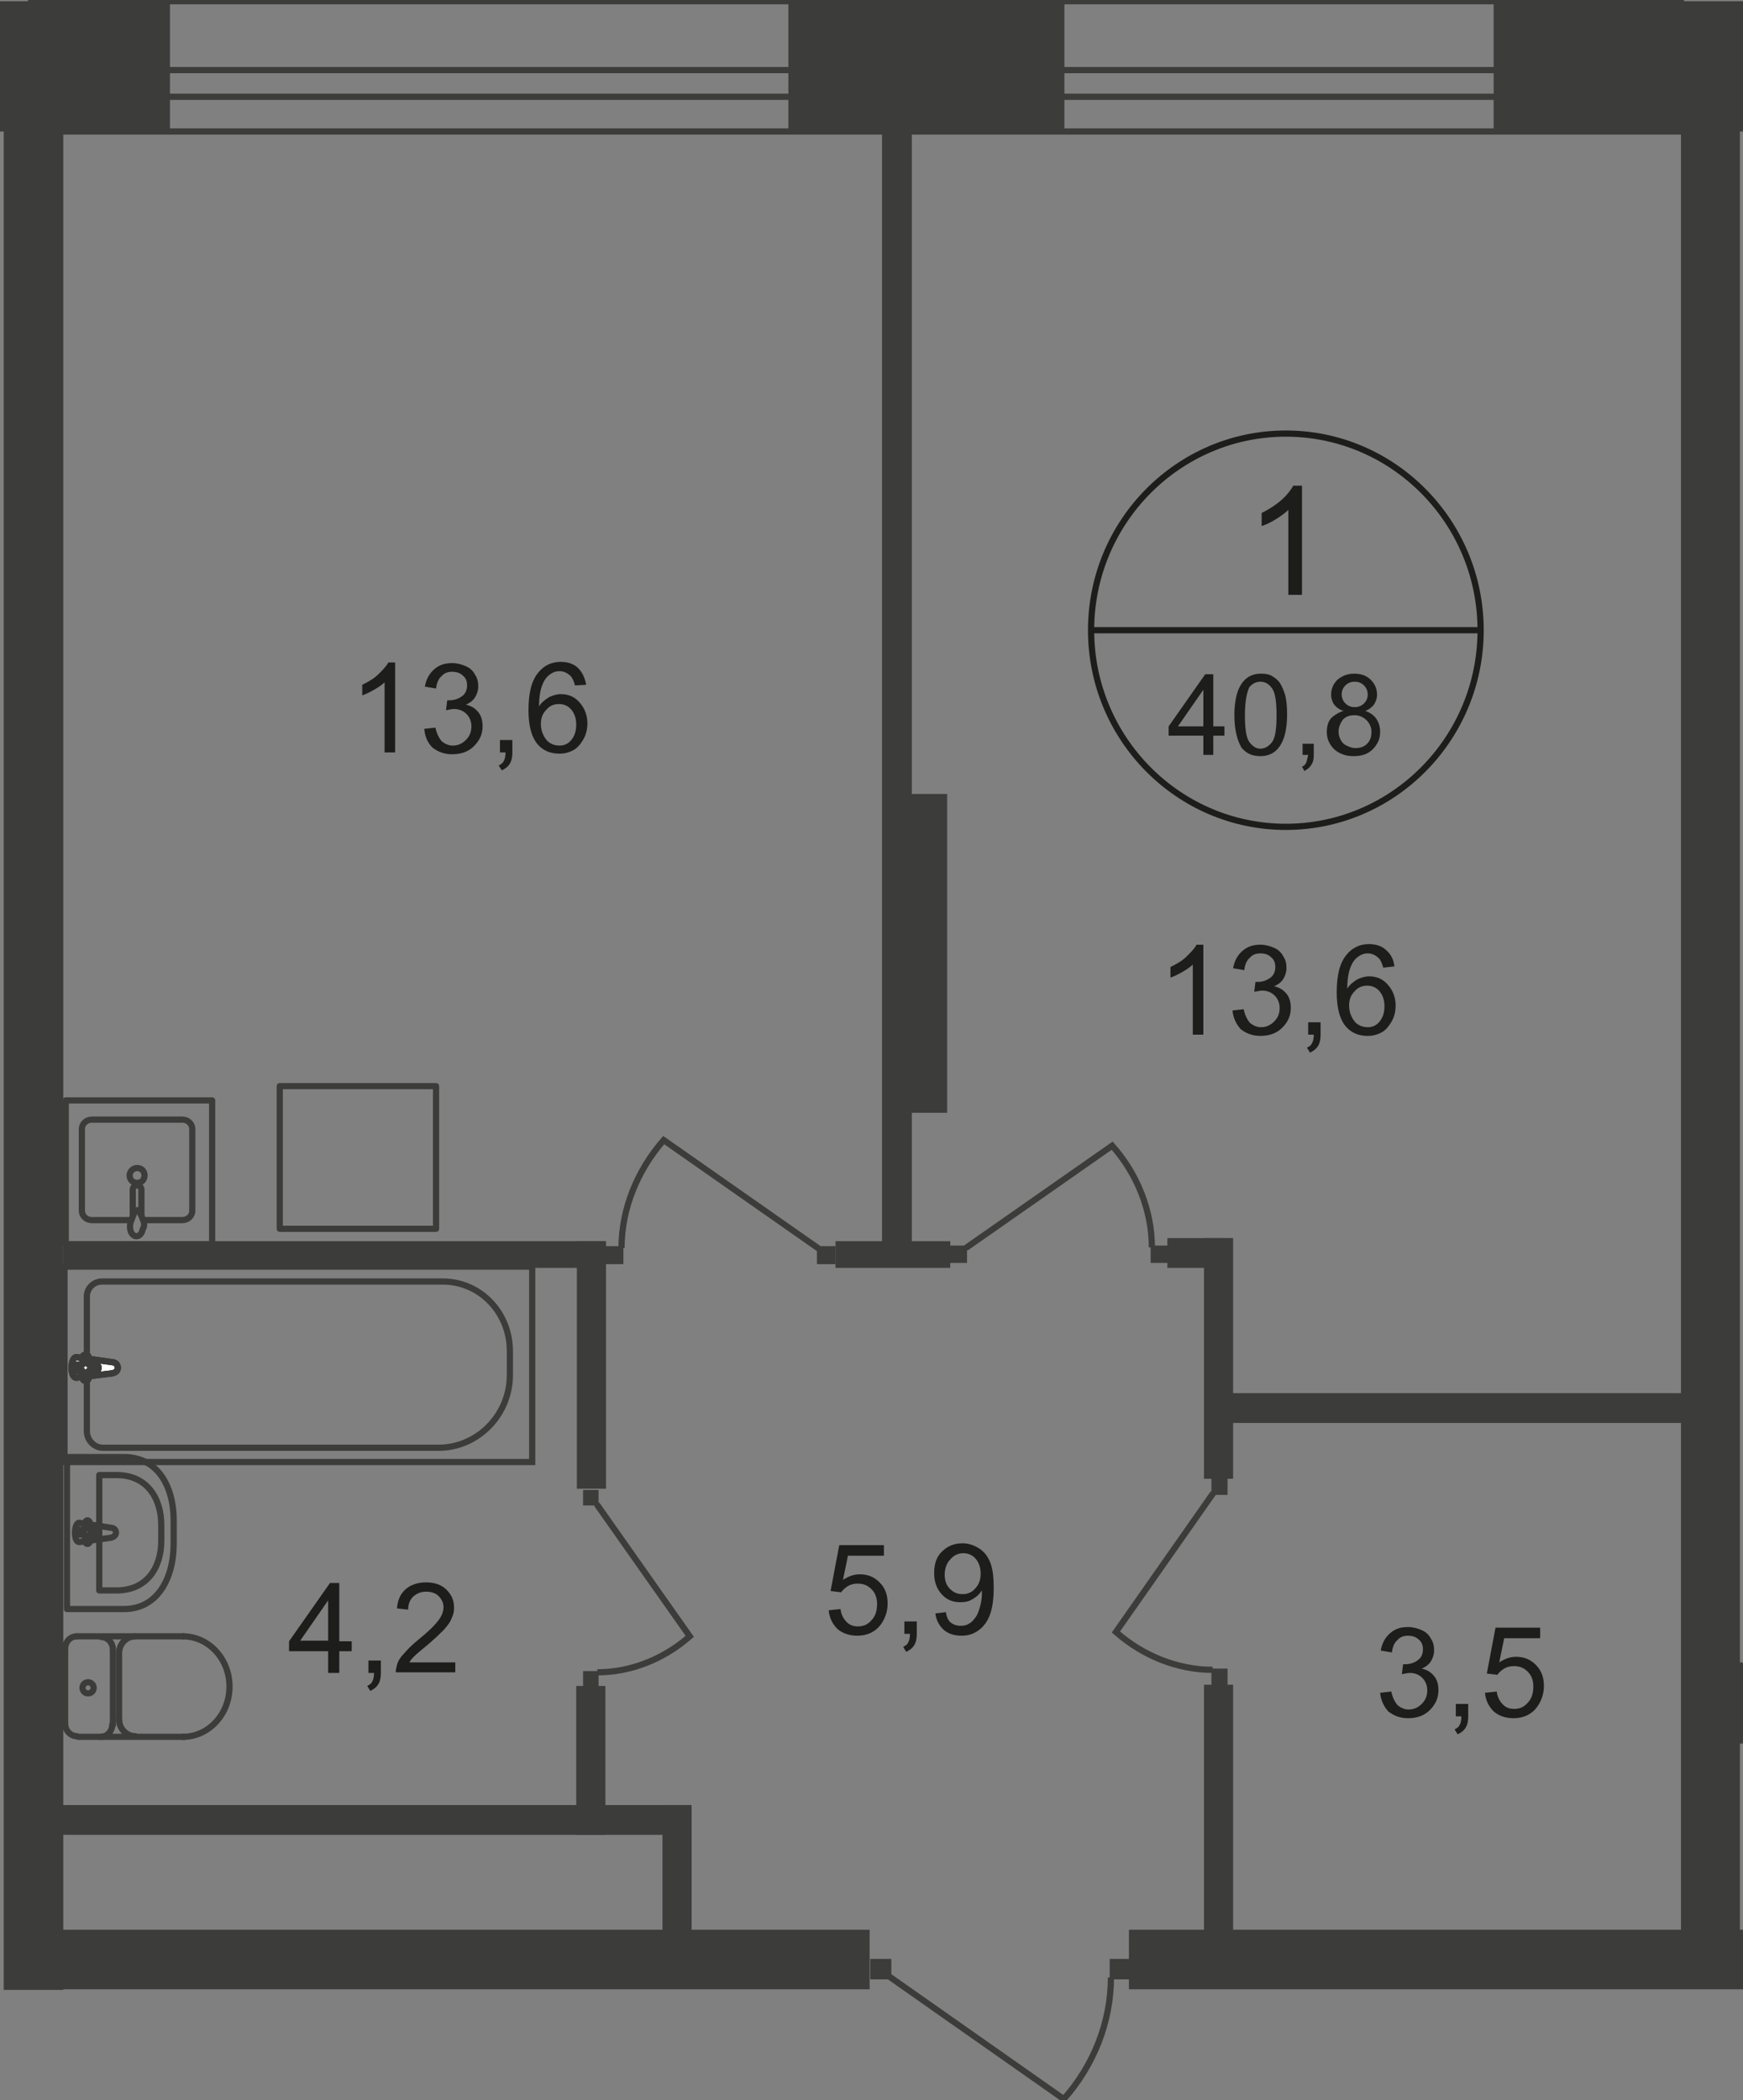 <?xml version="1.0" encoding="utf-8"?>
<!-- Generator: Adobe Illustrator 25.4.1, SVG Export Plug-In . SVG Version: 6.00 Build 0)  -->
<!DOCTYPE svg PUBLIC "-//W3C//DTD SVG 1.1//EN" "http://www.w3.org/Graphics/SVG/1.1/DTD/svg11.dtd">
<svg version="1.1" id="Слой_1" xmlns:x="http://ns.adobe.com/Extensibility/1.0/" xmlns:i="http://ns.adobe.com/AdobeIllustrator/10.0/" xmlns:graph="http://ns.adobe.com/Graphs/1.0/"
	 xmlns="http://www.w3.org/2000/svg" xmlns:xlink="http://www.w3.org/1999/xlink" x="0px" y="0px" width="281px" height="338.6px"
	 viewBox="0 0 281 338.6" style="enable-background:new 0 0 281 338.6;" xml:space="preserve">
<rect x="0" y="0" width="281" height="338.6" fill="#808080" stroke="none"/>
<style type="text/css">
	.st0{fill:none;stroke:#3C3C3B;stroke-linecap:round;stroke-linejoin:round;stroke-miterlimit:10;}
	.st1{fill-rule:evenodd;clip-rule:evenodd;fill:#3C3C3B;}
	.st2{fill:none;stroke:#3C3C3B;stroke-miterlimit:22.926;}
	.st3{fill:#3C3C3B;}
	.st4{fill:none;stroke:#1D1D1B;stroke-miterlimit:10;}
	.st5{fill:#1D1D1B;}
	.st6{fill:#FFFFFF;}
</style>
<rect x="5" y="0.2" class="st0" width="266" height="21"/>
<rect x="5" y="11.3" class="st0" width="266" height="4.3"/>
<rect y="0.2" class="st1" width="27.4" height="21"/>
<rect x="127.1" y="0.2" class="st1" width="44.5" height="21"/>
<rect x="240.8" y="0.2" class="st1" width="40.2" height="21"/>
<rect x="0.6" y="19.8" class="st1" width="9.6" height="301"/>
<rect x="143.1" y="128" class="st1" width="9.6" height="51.4"/>
<rect x="142.2" y="21.2" class="st1" width="4.8" height="181"/>
<rect x="188.2" y="199.6" class="st1" width="10.2" height="4.8"/>
<rect x="194.1" y="271.6" class="st1" width="4.7" height="46.1"/>
<rect x="195.4" y="224.6" class="st1" width="81.8" height="4.8"/>
<rect x="45.1" y="175.1" class="st0" width="25.2" height="23"/>
<path class="st0" d="M23.2,196.7h6.2c0.9,0,1.6-0.7,1.6-1.5V182c0-0.8-0.7-1.5-1.6-1.5H14.8c-0.9,0-1.6,0.7-1.6,1.5v13.2
	c0,0.8,0.7,1.5,1.6,1.5h6.4"/>
<path class="st2" d="M20.9,189.5c0,0.7,0.5,1.2,1.2,1.2c0.7,0,1.2-0.5,1.2-1.2c0-0.7-0.5-1.2-1.2-1.2
	C21.5,188.3,20.9,188.8,20.9,189.5z"/>
<path class="st2" d="M21.4,196.1v-4.3c0-0.4,0.3-0.7,0.7-0.7s0.7,0.3,0.7,0.7v4.3"/>
<path class="st2" d="M23.1,196.8c-0.2-0.6-0.4-1-0.5-1.2c-0.1-0.2-0.1-0.3-0.2-0.4c0,0,0,0-0.1-0.1c0,0-0.1,0-0.1,0h-0.1H22
	c-0.1,0-0.1,0-0.1,0c0,0-0.1,0-0.1,0.1c0,0.1-0.1,0.3-0.2,0.4c-0.1,0.3-0.2,0.6-0.5,1.2c-0.1,0.4-0.2,0.9-0.1,1.4
	c0.1,0.6,0.5,1.1,1,1.1c0.5,0,0.9-0.5,1-1.1C23.3,197.7,23.3,197.2,23.1,196.8z"/>
<rect x="10.6" y="177.4" class="st0" width="23.6" height="23.2"/>
<rect x="185.5" y="200.8" class="st3" width="2.8" height="2.8"/>
<path class="st2" d="M155.7,201.2l23.6-16.5c4,4.5,6.4,10.4,6.4,16.4"/>
<rect x="153.1" y="200.8" class="st3" width="2.8" height="2.8"/>
<line class="st0" x1="280.7" y1="280.6" x2="280.7" y2="268.5"/>
<rect x="178.9" y="315.8" class="st3" width="3.4" height="3.3"/>
<path class="st2" d="M143.3,318.6l28.2,19.8c4.8-5.4,7.6-12.4,7.6-19.6"/>
<rect x="140.3" y="315.8" class="st3" width="3.4" height="3.3"/>
<path class="st4" d="M238.7,101.6c0,17.5-14.1,31.7-31.4,31.7c-17.3,0-31.4-14.2-31.4-31.7c0-17.5,14.1-31.7,31.4-31.7
	C224.6,69.9,238.7,84.1,238.7,101.6z"/>
<line class="st4" x1="175.6" y1="101.6" x2="239" y2="101.6"/>
<g>
	<path class="st5" d="M209.9,95.9h-2.2V82.2c-0.5,0.5-1.2,1-2,1.5c-0.8,0.5-1.6,0.9-2.3,1.1v-2.1c1.2-0.6,2.3-1.3,3.2-2.1
		s1.5-1.6,1.9-2.3h1.4V95.9z"/>
</g>
<g>
	<path class="st5" d="M194,121.7v-3.1h-5.6v-1.5l5.9-8.4h1.3v8.4h1.8v1.5h-1.8v3.1H194z M194,117.1v-5.9l-4.1,5.9H194z"/>
	<path class="st5" d="M199,115.3c0-1.5,0.2-2.8,0.5-3.7s0.8-1.7,1.4-2.2c0.6-0.5,1.4-0.8,2.4-0.8c0.7,0,1.3,0.1,1.8,0.4
		s1,0.7,1.3,1.2c0.3,0.5,0.6,1.2,0.8,1.9c0.2,0.8,0.3,1.8,0.3,3.1c0,1.5-0.2,2.8-0.5,3.7c-0.3,0.9-0.8,1.7-1.4,2.2
		c-0.6,0.5-1.4,0.8-2.4,0.8c-1.3,0-2.2-0.4-3-1.3C199.5,119.5,199,117.7,199,115.3z M200.7,115.3c0,2.1,0.2,3.6,0.7,4.3
		c0.5,0.7,1.1,1.1,1.8,1.1s1.4-0.4,1.9-1.1c0.5-0.7,0.7-2.1,0.7-4.3c0-2.1-0.2-3.6-0.7-4.3c-0.5-0.7-1.1-1.1-1.9-1.1
		c-0.7,0-1.3,0.3-1.8,0.9C201,111.7,200.7,113.1,200.7,115.3z"/>
	<path class="st5" d="M210,121.7v-1.8h1.8v1.8c0,0.7-0.1,1.2-0.4,1.6c-0.2,0.4-0.6,0.7-1.1,1l-0.4-0.7c0.3-0.1,0.6-0.4,0.7-0.7
		s0.2-0.7,0.3-1.2H210z"/>
	<path class="st5" d="M216.6,114.6c-0.7-0.2-1.2-0.6-1.5-1c-0.3-0.4-0.5-1-0.5-1.6c0-0.9,0.3-1.7,1-2.4c0.7-0.6,1.6-1,2.7-1
		c1.1,0,2,0.3,2.7,1c0.7,0.7,1,1.5,1,2.4c0,0.6-0.2,1.1-0.5,1.6c-0.3,0.4-0.8,0.8-1.4,1c0.8,0.3,1.4,0.7,1.8,1.3
		c0.4,0.6,0.6,1.3,0.6,2.1c0,1.1-0.4,2-1.2,2.8c-0.8,0.8-1.8,1.1-3.1,1.1c-1.3,0-2.3-0.4-3.1-1.1c-0.8-0.8-1.2-1.7-1.2-2.8
		c0-0.8,0.2-1.6,0.6-2.1S215.9,114.8,216.6,114.6z M215.8,117.9c0,0.5,0.1,0.9,0.3,1.3c0.2,0.4,0.5,0.8,1,1c0.4,0.2,0.9,0.4,1.4,0.4
		c0.8,0,1.4-0.2,1.9-0.7c0.5-0.5,0.7-1.1,0.7-1.9c0-0.8-0.3-1.4-0.8-1.9c-0.5-0.5-1.2-0.8-1.9-0.8c-0.8,0-1.4,0.2-1.9,0.7
		C216.1,116.6,215.8,117.2,215.8,117.9z M216.3,111.9c0,0.6,0.2,1.1,0.6,1.5c0.4,0.4,0.9,0.6,1.5,0.6c0.6,0,1.1-0.2,1.5-0.6
		c0.4-0.4,0.6-0.9,0.6-1.4c0-0.6-0.2-1.1-0.6-1.5c-0.4-0.4-0.9-0.6-1.5-0.6c-0.6,0-1.1,0.2-1.5,0.6
		C216.5,110.9,216.3,111.4,216.3,111.9z"/>
</g>
<g>
	<path class="st5" d="M194.1,166.8h-1.8v-11.3c-0.4,0.4-1,0.8-1.7,1.2c-0.7,0.4-1.3,0.7-1.9,0.9v-1.7c1-0.5,1.9-1,2.6-1.7
		c0.7-0.7,1.3-1.3,1.6-1.9h1.1V166.8z"/>
	<path class="st5" d="M198.7,162.9l1.8-0.2c0.2,1,0.6,1.7,1,2.2c0.5,0.4,1.1,0.7,1.8,0.7c0.8,0,1.5-0.3,2.1-0.9
		c0.6-0.6,0.9-1.3,0.9-2.2c0-0.8-0.3-1.5-0.8-2s-1.2-0.8-2-0.8c-0.3,0-0.8,0.1-1.3,0.2l0.2-1.6c0.1,0,0.2,0,0.3,0
		c0.8,0,1.4-0.2,2-0.6c0.6-0.4,0.9-1,0.9-1.8c0-0.7-0.2-1.2-0.7-1.6c-0.4-0.4-1-0.6-1.7-0.6c-0.7,0-1.3,0.2-1.7,0.7
		c-0.5,0.4-0.8,1.1-0.9,2l-1.8-0.3c0.2-1.2,0.7-2.1,1.5-2.8c0.8-0.7,1.7-1,2.9-1c0.8,0,1.5,0.2,2.2,0.5c0.7,0.3,1.2,0.8,1.5,1.4
		c0.4,0.6,0.5,1.2,0.5,1.9c0,0.6-0.2,1.2-0.5,1.7c-0.3,0.5-0.8,0.9-1.5,1.2c0.9,0.2,1.5,0.6,2,1.2c0.5,0.6,0.7,1.4,0.7,2.3
		c0,1.3-0.5,2.3-1.4,3.2c-0.9,0.9-2.1,1.3-3.5,1.3c-1.3,0-2.3-0.4-3.2-1.1C199.3,165.1,198.8,164.1,198.7,162.9z"/>
	<path class="st5" d="M210.9,166.8v-2h2v2c0,0.7-0.1,1.3-0.4,1.8c-0.3,0.5-0.7,0.8-1.3,1.1l-0.5-0.8c0.4-0.2,0.7-0.4,0.8-0.7
		c0.2-0.3,0.3-0.8,0.3-1.4H210.9z"/>
	<path class="st5" d="M224.8,155.8L223,156c-0.2-0.7-0.4-1.2-0.7-1.5c-0.5-0.5-1.1-0.8-1.8-0.8c-0.6,0-1.1,0.2-1.5,0.5
		c-0.6,0.4-1,1-1.3,1.8c-0.3,0.8-0.5,1.9-0.5,3.4c0.4-0.7,1-1.1,1.6-1.5c0.6-0.3,1.3-0.5,1.9-0.5c1.2,0,2.2,0.4,3,1.3s1.3,2,1.3,3.4
		c0,0.9-0.2,1.8-0.6,2.5s-0.9,1.4-1.6,1.8s-1.5,0.6-2.3,0.6c-1.5,0-2.7-0.5-3.6-1.6c-0.9-1.1-1.4-2.9-1.4-5.4c0-2.8,0.5-4.8,1.6-6.1
		c0.9-1.1,2.1-1.7,3.6-1.7c1.1,0,2.1,0.3,2.8,1C224.2,153.8,224.7,154.7,224.8,155.8z M217.5,162.1c0,0.6,0.1,1.2,0.4,1.8
		c0.3,0.6,0.6,1,1.1,1.3s1,0.4,1.5,0.4c0.8,0,1.4-0.3,1.9-0.9c0.5-0.6,0.8-1.4,0.8-2.5c0-1-0.3-1.8-0.8-2.4c-0.5-0.6-1.2-0.9-2-0.9
		c-0.8,0-1.5,0.3-2,0.9C217.8,160.4,217.5,161.1,217.5,162.1z"/>
</g>
<g>
	<path class="st5" d="M63.8,121.3H62V110c-0.4,0.4-1,0.8-1.7,1.2c-0.7,0.4-1.3,0.7-1.9,0.9v-1.7c1-0.5,1.9-1,2.6-1.7
		c0.7-0.7,1.3-1.3,1.6-1.9h1.1V121.3z"/>
	<path class="st5" d="M68.4,117.5l1.8-0.2c0.2,1,0.6,1.7,1,2.2c0.5,0.4,1.1,0.7,1.8,0.7c0.8,0,1.5-0.3,2.1-0.9
		c0.6-0.6,0.9-1.3,0.9-2.2c0-0.8-0.3-1.5-0.8-2s-1.2-0.8-2-0.8c-0.3,0-0.8,0.1-1.3,0.2l0.2-1.6c0.1,0,0.2,0,0.3,0
		c0.8,0,1.4-0.2,2-0.6c0.6-0.4,0.9-1,0.9-1.8c0-0.7-0.2-1.2-0.7-1.6c-0.4-0.4-1-0.6-1.7-0.6c-0.7,0-1.3,0.2-1.7,0.7
		c-0.5,0.4-0.8,1.1-0.9,2l-1.8-0.3c0.2-1.2,0.7-2.1,1.5-2.8c0.8-0.7,1.7-1,2.9-1c0.8,0,1.5,0.2,2.2,0.5c0.7,0.3,1.2,0.8,1.5,1.4
		c0.4,0.6,0.5,1.2,0.5,1.9c0,0.6-0.2,1.2-0.5,1.7c-0.3,0.5-0.8,0.9-1.5,1.2c0.9,0.2,1.5,0.6,2,1.2c0.5,0.6,0.7,1.4,0.7,2.3
		c0,1.3-0.5,2.3-1.4,3.2c-0.9,0.9-2.1,1.3-3.5,1.3c-1.3,0-2.3-0.4-3.2-1.1C68.9,119.7,68.5,118.7,68.4,117.5z"/>
	<path class="st5" d="M80.6,121.3v-2h2v2c0,0.7-0.1,1.3-0.4,1.8c-0.3,0.5-0.7,0.8-1.3,1.1l-0.5-0.8c0.4-0.2,0.7-0.4,0.8-0.7
		c0.2-0.3,0.3-0.8,0.3-1.4H80.6z"/>
	<path class="st5" d="M94.5,110.4l-1.8,0.1c-0.2-0.7-0.4-1.2-0.7-1.5c-0.5-0.5-1.1-0.8-1.8-0.8c-0.6,0-1.1,0.2-1.5,0.5
		c-0.6,0.4-1,1-1.3,1.8c-0.3,0.8-0.5,1.9-0.5,3.4c0.4-0.7,1-1.1,1.6-1.5c0.6-0.3,1.3-0.5,1.9-0.5c1.2,0,2.2,0.4,3,1.3s1.3,2,1.3,3.4
		c0,0.9-0.2,1.8-0.6,2.5s-0.9,1.4-1.6,1.8s-1.5,0.6-2.3,0.6c-1.5,0-2.7-0.5-3.6-1.6c-0.9-1.1-1.4-2.9-1.4-5.4c0-2.8,0.5-4.8,1.6-6.1
		c0.9-1.1,2.1-1.7,3.6-1.7c1.1,0,2.1,0.3,2.8,1C93.9,108.4,94.3,109.3,94.5,110.4z M87.2,116.7c0,0.6,0.1,1.2,0.4,1.8
		c0.3,0.6,0.6,1,1.1,1.3s1,0.4,1.5,0.4c0.8,0,1.4-0.3,1.9-0.9c0.5-0.6,0.8-1.4,0.8-2.5c0-1-0.3-1.8-0.8-2.4c-0.5-0.6-1.2-0.9-2-0.9
		c-0.8,0-1.5,0.3-2,0.9C87.5,115,87.2,115.7,87.2,116.7z"/>
</g>
<g>
	<path class="st5" d="M222.5,272.9l1.8-0.2c0.2,1,0.6,1.7,1,2.2c0.5,0.4,1.1,0.7,1.8,0.7c0.8,0,1.5-0.3,2.1-0.9
		c0.6-0.6,0.9-1.3,0.9-2.2c0-0.8-0.3-1.5-0.8-2s-1.2-0.8-2-0.8c-0.3,0-0.8,0.1-1.3,0.2l0.2-1.6c0.1,0,0.2,0,0.3,0
		c0.8,0,1.4-0.2,2-0.6c0.6-0.4,0.9-1,0.9-1.8c0-0.7-0.2-1.2-0.7-1.6c-0.4-0.4-1-0.6-1.7-0.6c-0.7,0-1.3,0.2-1.7,0.7
		c-0.5,0.4-0.8,1.1-0.9,2l-1.8-0.3c0.2-1.2,0.7-2.1,1.5-2.8s1.7-1,2.9-1c0.8,0,1.5,0.2,2.2,0.5c0.7,0.3,1.2,0.8,1.5,1.4
		c0.4,0.6,0.5,1.2,0.5,1.9c0,0.6-0.2,1.2-0.5,1.7c-0.3,0.5-0.8,0.9-1.5,1.2c0.9,0.2,1.5,0.6,2,1.2s0.7,1.4,0.7,2.3
		c0,1.3-0.5,2.3-1.4,3.2c-0.9,0.9-2.1,1.3-3.5,1.3c-1.3,0-2.3-0.4-3.2-1.1C223.1,275.1,222.6,274.1,222.5,272.9z"/>
	<path class="st5" d="M234.7,276.7v-2h2v2c0,0.7-0.1,1.3-0.4,1.8s-0.7,0.8-1.3,1.1l-0.5-0.8c0.4-0.2,0.7-0.4,0.8-0.7
		c0.2-0.3,0.3-0.8,0.3-1.4H234.7z"/>
	<path class="st5" d="M239.4,272.9l1.9-0.2c0.1,0.9,0.5,1.6,1,2.1c0.5,0.5,1.1,0.7,1.8,0.7c0.9,0,1.6-0.3,2.2-1
		c0.6-0.6,0.9-1.5,0.9-2.6c0-1-0.3-1.8-0.9-2.4c-0.6-0.6-1.3-0.9-2.2-0.9c-0.6,0-1.1,0.1-1.6,0.4c-0.5,0.3-0.8,0.6-1.1,1l-1.7-0.2
		l1.4-7.4h7.2v1.7h-5.8l-0.8,3.9c0.9-0.6,1.8-0.9,2.7-0.9c1.3,0,2.3,0.4,3.2,1.3s1.3,2,1.3,3.4c0,1.3-0.4,2.4-1.1,3.4
		c-0.9,1.2-2.2,1.8-3.8,1.8c-1.3,0-2.4-0.4-3.2-1.1C240,275.1,239.5,274.1,239.4,272.9z"/>
</g>
<rect x="271" y="19.8" class="st1" width="9.5" height="299"/>
<rect x="182" y="311.1" class="st1" width="99" height="9.6"/>
<rect x="6.6" y="311.1" class="st1" width="133.6" height="9.6"/>
<rect x="10.2" y="200.1" class="st1" width="87.4" height="4.3"/>
<rect x="92.9" y="271.8" class="st1" width="4.7" height="24"/>
<rect x="93" y="200.1" class="st1" width="4.7" height="39.9"/>
<rect x="97.5" y="200.9" class="st3" width="3" height="2.9"/>
<path class="st2" d="M132,201.3l-25-17.5c-4.2,4.8-6.8,11-6.8,17.4"/>
<rect x="131.7" y="200.9" class="st3" width="3" height="2.9"/>
<rect x="94" y="269.4" class="st3" width="2.5" height="2.5"/>
<path class="st2" d="M96.2,242.5l15,21.3c-4.1,3.6-9.4,5.8-14.9,5.8"/>
<rect x="94" y="240.2" class="st3" width="2.5" height="2.5"/>
<path class="st0" d="M12.4,263.8c-1.1,0-1.9,0.9-1.9,2"/>
<line class="st0" x1="12.4" y1="263.8" x2="29.6" y2="263.8"/>
<path class="st0" d="M29.5,280c4.1,0,7.5-3.6,7.5-8.1c0-4.5-3.4-8.1-7.5-8.1"/>
<line class="st0" x1="29.7" y1="280" x2="12.6" y2="280"/>
<path class="st0" d="M10.5,277.9c0,1.1,0.9,2,1.9,2"/>
<line class="st0" x1="10.5" y1="278.1" x2="10.5" y2="266"/>
<path class="st0" d="M13.3,272.1c0,0.5,0.4,0.9,0.9,0.9c0.5,0,0.9-0.4,0.9-0.9c0-0.5-0.4-0.9-0.9-0.9
	C13.7,271.2,13.3,271.6,13.3,272.1z"/>
<path class="st0" d="M16.2,280c1.1,0,1.9-0.9,1.9-2"/>
<line class="st0" x1="18.2" y1="278.1" x2="18.2" y2="266"/>
<path class="st0" d="M18.2,265.9c0-1.1-0.9-2-1.9-2"/>
<path class="st0" d="M21.8,263.8c-1.4,0-2.6,1.2-2.6,2.7"/>
<line class="st0" x1="19.2" y1="266.8" x2="19.2" y2="277.4"/>
<path class="st0" d="M19.2,277.2c0,1.5,1.2,2.7,2.6,2.7"/>
<rect x="10.4" y="204.2" class="st2" width="75.4" height="31.5"/>
<path class="st2" d="M70.7,233.4H16.6c-1.4,0-2.6-1.2-2.6-2.7V209c0-1.3,1.1-2.4,2.4-2.4h55c6,0,10.8,5,10.8,11.2v3.9
	C82.2,228.1,77,233.4,70.7,233.4z"/>
<path class="st6" d="M18.1,219.6l-5.7-0.8c-1.1-0.2-1.2,3.5,0,3.3l5.7-0.7c0.5-0.1,0.9-0.4,0.9-0.9C19,220,18.6,219.6,18.1,219.6"/>
<path class="st2" d="M18.1,219.6l-5.7-0.8c-1.1-0.2-1.2,3.5,0,3.3l5.7-0.7c0.5-0.1,0.9-0.4,0.9-0.9C19,220,18.6,219.6,18.1,219.6z"
	/>
<path class="st2" d="M18.1,219.6l-5.7-0.8c-1.1-0.2-1.2,3.5,0,3.3l5.7-0.7c0.5-0.1,0.9-0.4,0.9-0.9C19,220,18.6,219.6,18.1,219.6z"
	/>
<path class="st0" d="M18.1,219.6l-5.7-0.8c-1.1-0.2-1.2,3.5,0,3.3l5.7-0.7c0.5-0.1,0.9-0.4,0.9-0.9C19,220,18.6,219.6,18.1,219.6z"
	/>
<path class="st6" d="M13.8,218.4L13.8,218.4c-0.3,0-0.5,0.2-0.5,0.5v1.1h-1.1c-0.3,0-0.5,0.2-0.5,0.5c0,0.3,0.2,0.5,0.5,0.5h1.1v1.1
	c0,0.3,0.2,0.5,0.5,0.5c0.3,0,0.5-0.2,0.5-0.5v-1.1h1.1c0.3,0,0.5-0.2,0.5-0.5c0-0.3-0.2-0.5-0.5-0.5h-1.1v-1.1
	C14.3,218.6,14.1,218.4,13.8,218.4"/>
<path class="st0" d="M13.8,218.4L13.8,218.4c-0.3,0-0.5,0.2-0.5,0.5v1.1h-1.1c-0.3,0-0.5,0.2-0.5,0.5c0,0.3,0.2,0.5,0.5,0.5h1.1v1.1
	c0,0.3,0.2,0.5,0.5,0.5c0.3,0,0.5-0.2,0.5-0.5v-1.1h1.1c0.3,0,0.5-0.2,0.5-0.5c0-0.3-0.2-0.5-0.5-0.5h-1.1v-1.1
	C14.3,218.6,14.1,218.4,13.8,218.4z"/>
<path class="st0" d="M13.8,218.4L13.8,218.4c-0.3,0-0.5,0.2-0.5,0.5v1.1h-1.1c-0.3,0-0.5,0.2-0.5,0.5c0,0.3,0.2,0.5,0.5,0.5h1.1v1.1
	c0,0.3,0.2,0.5,0.5,0.5c0.3,0,0.5-0.2,0.5-0.5v-1.1h1.1c0.3,0,0.5-0.2,0.5-0.5c0-0.3-0.2-0.5-0.5-0.5h-1.1v-1.1
	C14.3,218.6,14.1,218.4,13.8,218.4z"/>
<path class="st0" d="M13.8,218.4L13.8,218.4c-0.3,0-0.5,0.2-0.5,0.5v1.1h-1.1c-0.3,0-0.5,0.2-0.5,0.5c0,0.3,0.2,0.5,0.5,0.5h1.1v1.1
	c0,0.3,0.2,0.5,0.5,0.5c0.3,0,0.5-0.2,0.5-0.5v-1.1h1.1c0.3,0,0.5-0.2,0.5-0.5c0-0.3-0.2-0.5-0.5-0.5h-1.1v-1.1
	C14.3,218.6,14.1,218.4,13.8,218.4z"/>
<path class="st0" d="M20,234.9h-9.2v24.5H20c5.3,0,8-4.8,8-10.6v-3.3C28.1,239.6,25.4,234.9,20,234.9z"/>
<path class="st0" d="M18.8,237.8H16v18.6h2.8c4.8,0,7.2-3.6,7.2-8v-2.5C26,241.4,23.6,237.8,18.8,237.8z"/>
<path class="st0" d="M17.9,246.3l-5.1-0.8c-0.9-0.1-1,3.2,0,3.1l5.1-0.7c0.4-0.1,0.8-0.4,0.8-0.8C18.7,246.6,18.3,246.3,17.9,246.3z
	"/>
<path class="st0" d="M14.1,245.1L14.1,245.1c-0.2,0-0.4,0.2-0.4,0.5v1h-1c-0.2,0-0.4,0.2-0.4,0.4c0,0.2,0.2,0.4,0.4,0.4h1v1
	c0,0.3,0.2,0.5,0.4,0.5c0.2,0,0.4-0.2,0.4-0.5v-1h1c0.2,0,0.4-0.2,0.4-0.4c0-0.2-0.2-0.4-0.4-0.4h-1v-1
	C14.5,245.3,14.3,245.1,14.1,245.1z"/>
<g>
	<path class="st5" d="M52.9,269.7v-3.5h-6.3v-1.6l6.6-9.4h1.5v9.4h2v1.6h-2v3.5H52.9z M52.9,264.6V258l-4.5,6.5H52.9z"/>
	<path class="st5" d="M59.4,269.7v-2h2v2c0,0.7-0.1,1.3-0.4,1.8c-0.3,0.5-0.7,0.8-1.3,1.1l-0.5-0.8c0.4-0.2,0.7-0.4,0.8-0.7
		c0.2-0.3,0.3-0.8,0.3-1.4H59.4z"/>
	<path class="st5" d="M73.4,267.9v1.7h-9.6c0-0.4,0.1-0.8,0.2-1.2c0.2-0.7,0.6-1.3,1.2-1.9c0.5-0.6,1.3-1.4,2.3-2.2
		c1.6-1.3,2.6-2.3,3.2-3.1c0.6-0.8,0.8-1.5,0.8-2.1c0-0.7-0.3-1.3-0.8-1.8s-1.2-0.7-2-0.7c-0.9,0-1.5,0.3-2.1,0.8
		c-0.5,0.5-0.8,1.2-0.8,2.1l-1.8-0.2c0.1-1.4,0.6-2.4,1.4-3.1c0.8-0.7,1.9-1.1,3.3-1.1c1.4,0,2.5,0.4,3.3,1.2
		c0.8,0.8,1.2,1.7,1.2,2.9c0,0.6-0.1,1.1-0.4,1.7c-0.2,0.6-0.6,1.1-1.2,1.8c-0.6,0.6-1.5,1.5-2.7,2.5c-1.1,0.9-1.8,1.5-2.1,1.8
		c-0.3,0.3-0.6,0.6-0.8,1H73.4z"/>
</g>
<rect x="106.8" y="291" class="st1" width="4.7" height="23.7"/>
<rect x="7.2" y="291" class="st1" width="104.3" height="4.8"/>
<rect x="134.7" y="200.1" class="st1" width="18.5" height="4.3"/>
<rect x="194.1" y="199.6" class="st1" width="4.7" height="38.8"/>
<rect x="195.3" y="269" class="st3" width="2.6" height="2.7"/>
<path class="st2" d="M195.6,240.7l-15.7,22.4c4.3,3.8,9.9,6.1,15.6,6.1"/>
<rect x="195.3" y="238.3" class="st3" width="2.6" height="2.7"/>
<g>
	<path class="st5" d="M133.6,259.6l1.9-0.2c0.1,0.9,0.5,1.6,1,2.1c0.5,0.5,1.1,0.7,1.8,0.7c0.9,0,1.6-0.3,2.2-1
		c0.6-0.6,0.9-1.5,0.9-2.6c0-1-0.3-1.8-0.9-2.4c-0.6-0.6-1.3-0.9-2.2-0.9c-0.6,0-1.1,0.1-1.6,0.4c-0.5,0.3-0.8,0.6-1.1,1l-1.7-0.2
		l1.4-7.4h7.2v1.7h-5.8l-0.8,3.9c0.9-0.6,1.8-0.9,2.7-0.9c1.3,0,2.3,0.4,3.2,1.3s1.3,2,1.3,3.4c0,1.3-0.4,2.4-1.1,3.4
		c-0.9,1.2-2.2,1.8-3.8,1.8c-1.3,0-2.4-0.4-3.2-1.1C134.2,261.8,133.7,260.8,133.6,259.6z"/>
	<path class="st5" d="M145.8,263.4v-2h2v2c0,0.7-0.1,1.3-0.4,1.8s-0.7,0.8-1.3,1.1l-0.5-0.8c0.4-0.2,0.7-0.4,0.8-0.7
		c0.2-0.3,0.3-0.8,0.3-1.4H145.8z"/>
	<path class="st5" d="M150.8,260.1l1.7-0.2c0.1,0.8,0.4,1.4,0.8,1.7s0.9,0.5,1.6,0.5c0.5,0,1-0.1,1.4-0.4c0.4-0.2,0.7-0.6,1-1
		c0.3-0.4,0.5-1,0.7-1.7c0.2-0.7,0.3-1.4,0.3-2.2c0-0.1,0-0.2,0-0.4c-0.4,0.6-0.8,1-1.5,1.4c-0.6,0.4-1.3,0.5-2,0.5
		c-1.2,0-2.2-0.4-3-1.3c-0.8-0.9-1.2-2-1.2-3.4c0-1.5,0.4-2.7,1.3-3.5c0.9-0.9,2-1.3,3.3-1.3c0.9,0,1.8,0.3,2.6,0.8
		c0.8,0.5,1.4,1.2,1.8,2.2c0.4,0.9,0.6,2.3,0.6,4.1c0,1.9-0.2,3.3-0.6,4.4c-0.4,1.1-1,1.9-1.8,2.5s-1.7,0.9-2.8,0.9
		c-1.1,0-2.1-0.3-2.8-0.9S150.9,261.2,150.8,260.1z M158.1,253.7c0-1-0.3-1.8-0.8-2.4s-1.2-0.9-2-0.9c-0.8,0-1.5,0.3-2.1,1
		c-0.6,0.6-0.9,1.5-0.9,2.5c0,0.9,0.3,1.7,0.8,2.2c0.6,0.6,1.2,0.9,2.1,0.9c0.8,0,1.5-0.3,2-0.9
		C157.8,255.5,158.1,254.7,158.1,253.7z"/>
</g>
</svg>
